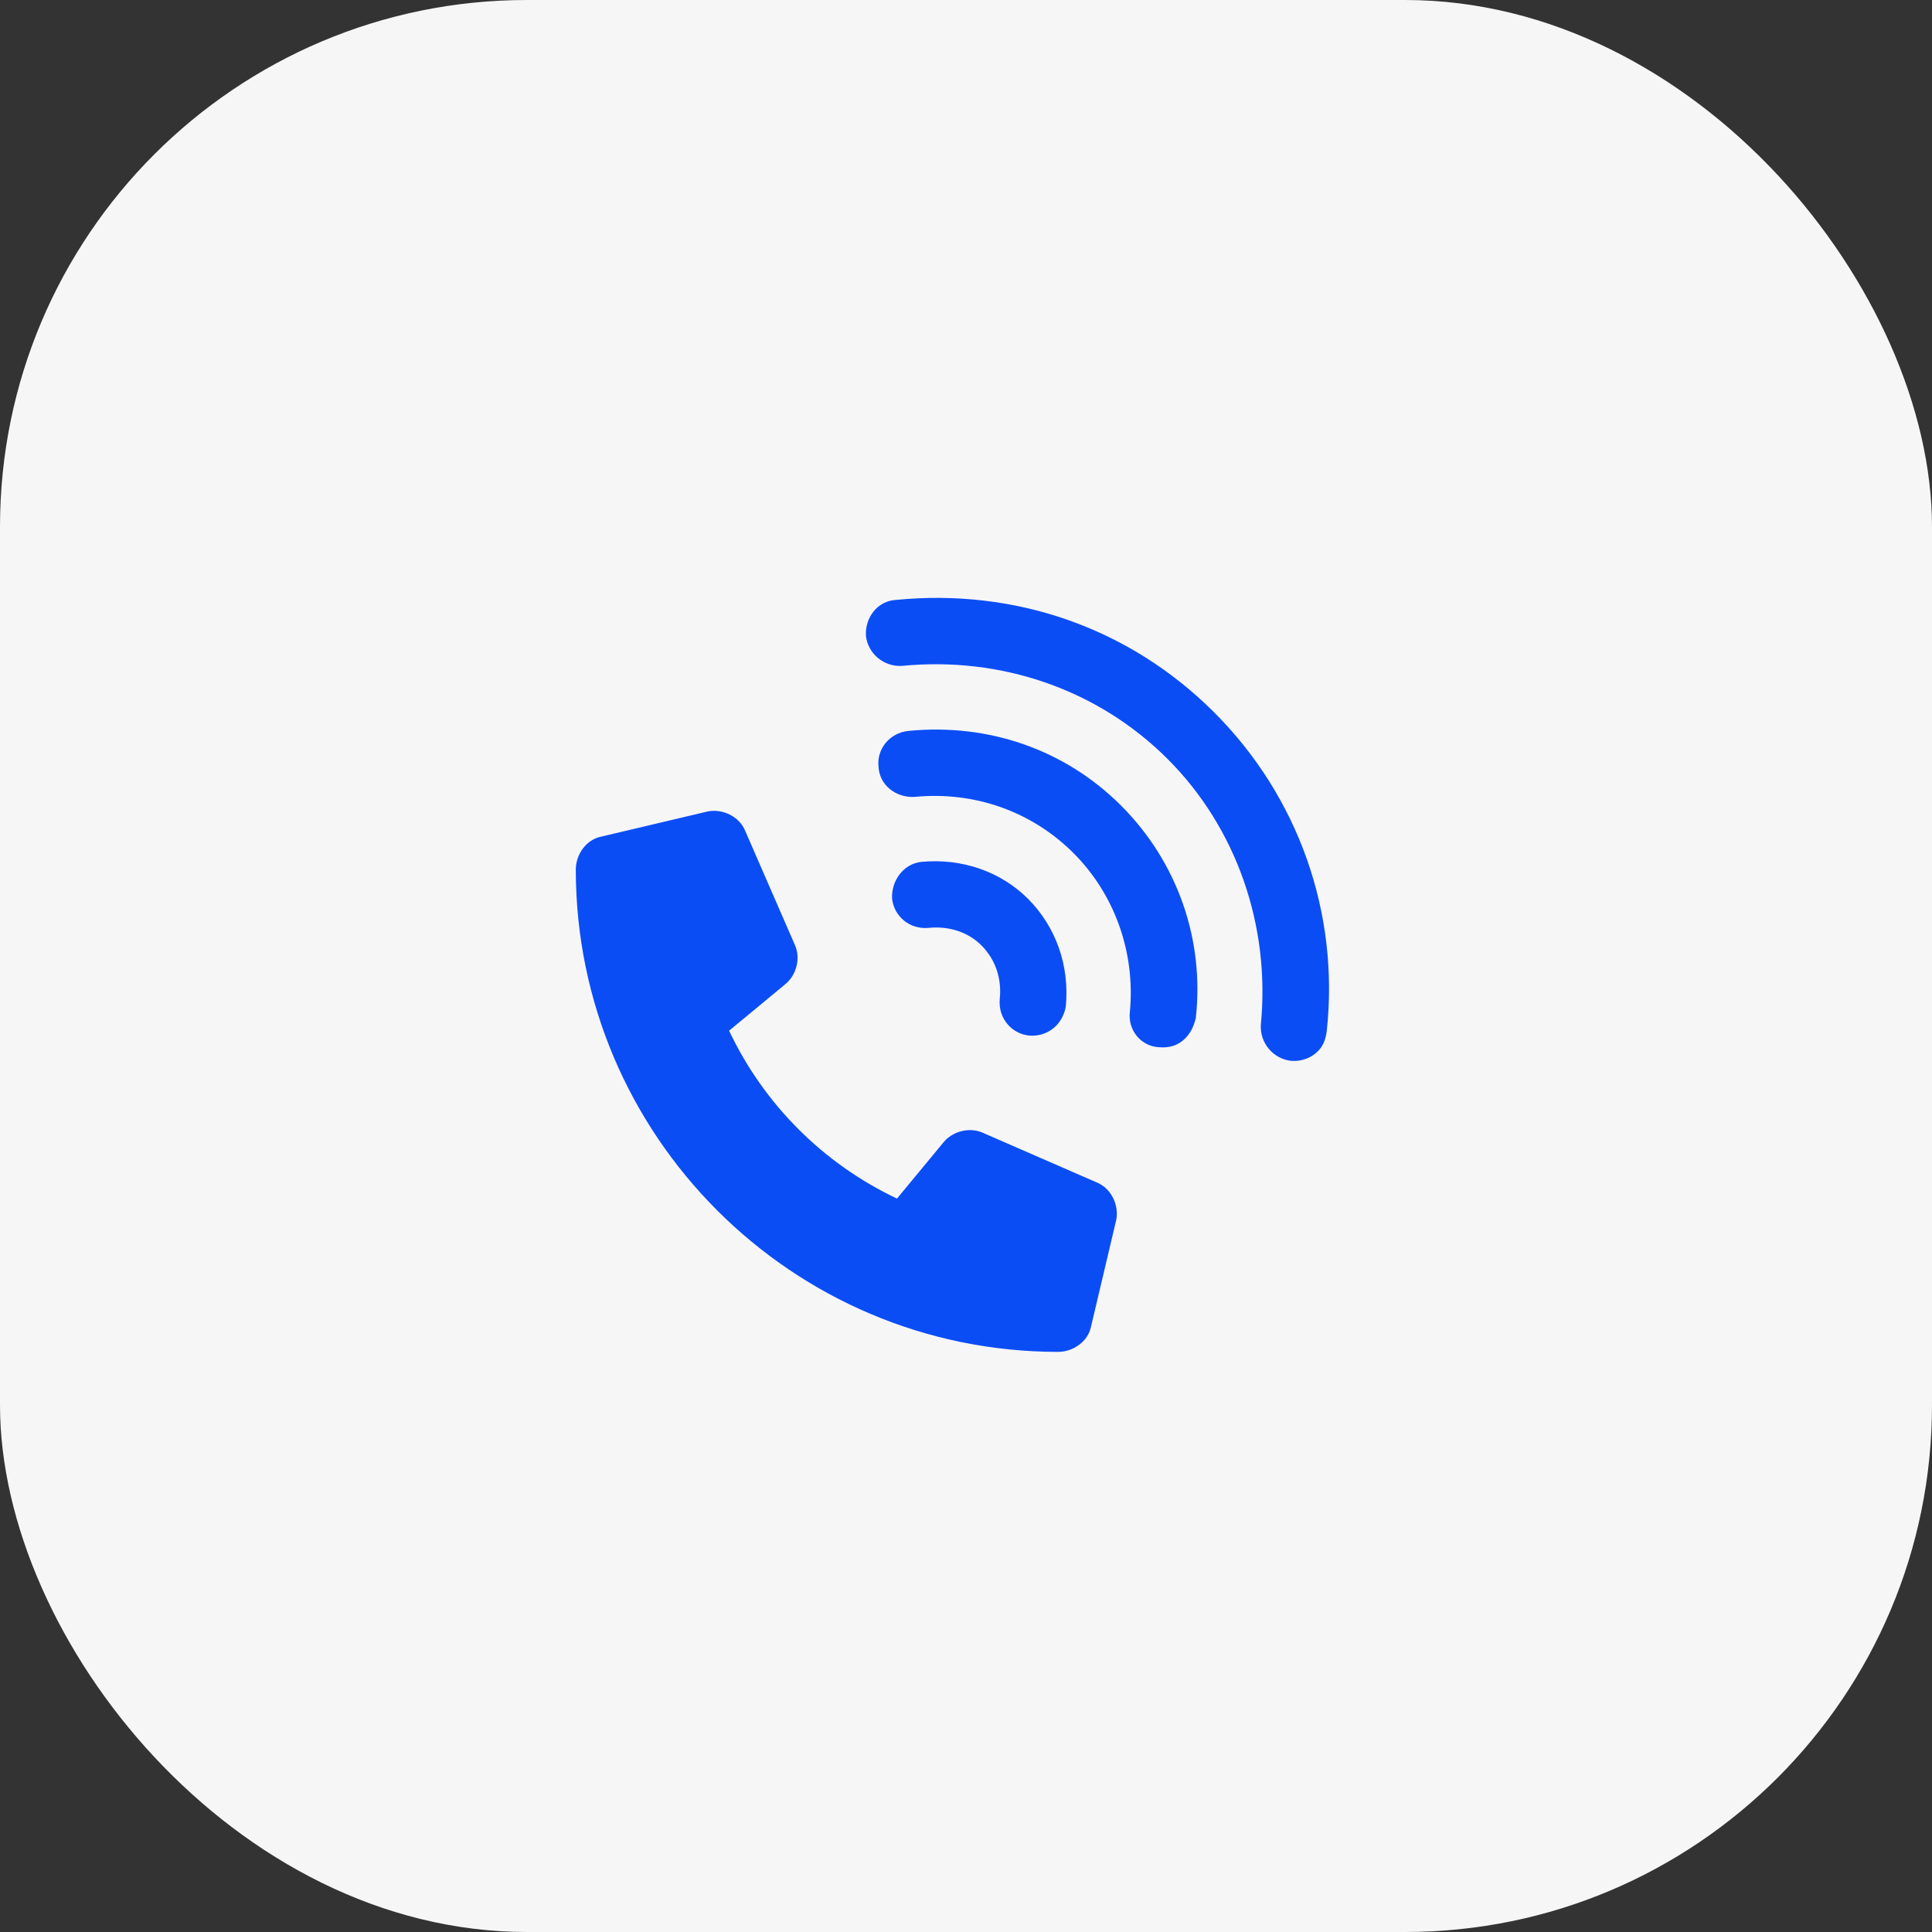 <svg xmlns="http://www.w3.org/2000/svg" width="55" height="55" viewBox="0 0 55 55" fill="none"><rect x="0" y="0" width="55" height="55" fill="#333333" stroke="none"/><rect width="55" height="55" rx="15" fill="#F6F6F6"></rect><path d="M26.225 24.536C25.728 24.591 25.369 25.061 25.396 25.586C25.452 26.083 25.894 26.47 26.446 26.414C26.998 26.359 27.551 26.525 27.938 26.912C28.352 27.326 28.518 27.878 28.462 28.431C28.407 28.983 28.794 29.425 29.291 29.48C29.595 29.508 29.871 29.398 30.064 29.204C30.203 29.066 30.313 28.845 30.341 28.652C30.451 27.492 30.064 26.387 29.264 25.586C28.49 24.812 27.385 24.426 26.225 24.536ZM25.866 20.807C25.314 20.863 24.954 21.332 25.01 21.829C25.037 22.354 25.507 22.713 26.032 22.686C27.744 22.52 29.374 23.1 30.562 24.288C31.722 25.448 32.329 27.105 32.164 28.817C32.108 29.315 32.468 29.784 32.992 29.812C33.296 29.84 33.545 29.757 33.738 29.563C33.904 29.398 33.987 29.204 34.042 28.983C34.291 26.746 33.517 24.536 31.915 22.934C30.313 21.332 28.131 20.586 25.866 20.807ZM25.507 17.078C24.982 17.106 24.623 17.576 24.651 18.1C24.706 18.598 25.148 18.984 25.673 18.957C28.49 18.68 31.252 19.62 33.241 21.608C35.202 23.569 36.169 26.359 35.893 29.177C35.865 29.701 36.252 30.143 36.749 30.199C37.053 30.226 37.329 30.116 37.522 29.922C37.66 29.784 37.743 29.591 37.771 29.342C38.13 26 36.97 22.686 34.567 20.282C32.136 17.852 28.877 16.747 25.507 17.078ZM22.358 28.017C22.662 27.768 22.8 27.298 22.634 26.912L21.226 23.68C21.06 23.238 20.563 23.017 20.148 23.1L17.11 23.818C16.696 23.901 16.392 24.315 16.392 24.757C16.392 32.325 22.552 38.485 30.12 38.485C30.562 38.485 30.976 38.181 31.059 37.767L31.777 34.728C31.86 34.314 31.639 33.817 31.197 33.651L27.965 32.242C27.579 32.077 27.109 32.215 26.86 32.519L25.535 34.121C23.435 33.126 21.75 31.442 20.756 29.342L22.358 28.017Z" fill="#0B4DF5"></path></svg>
